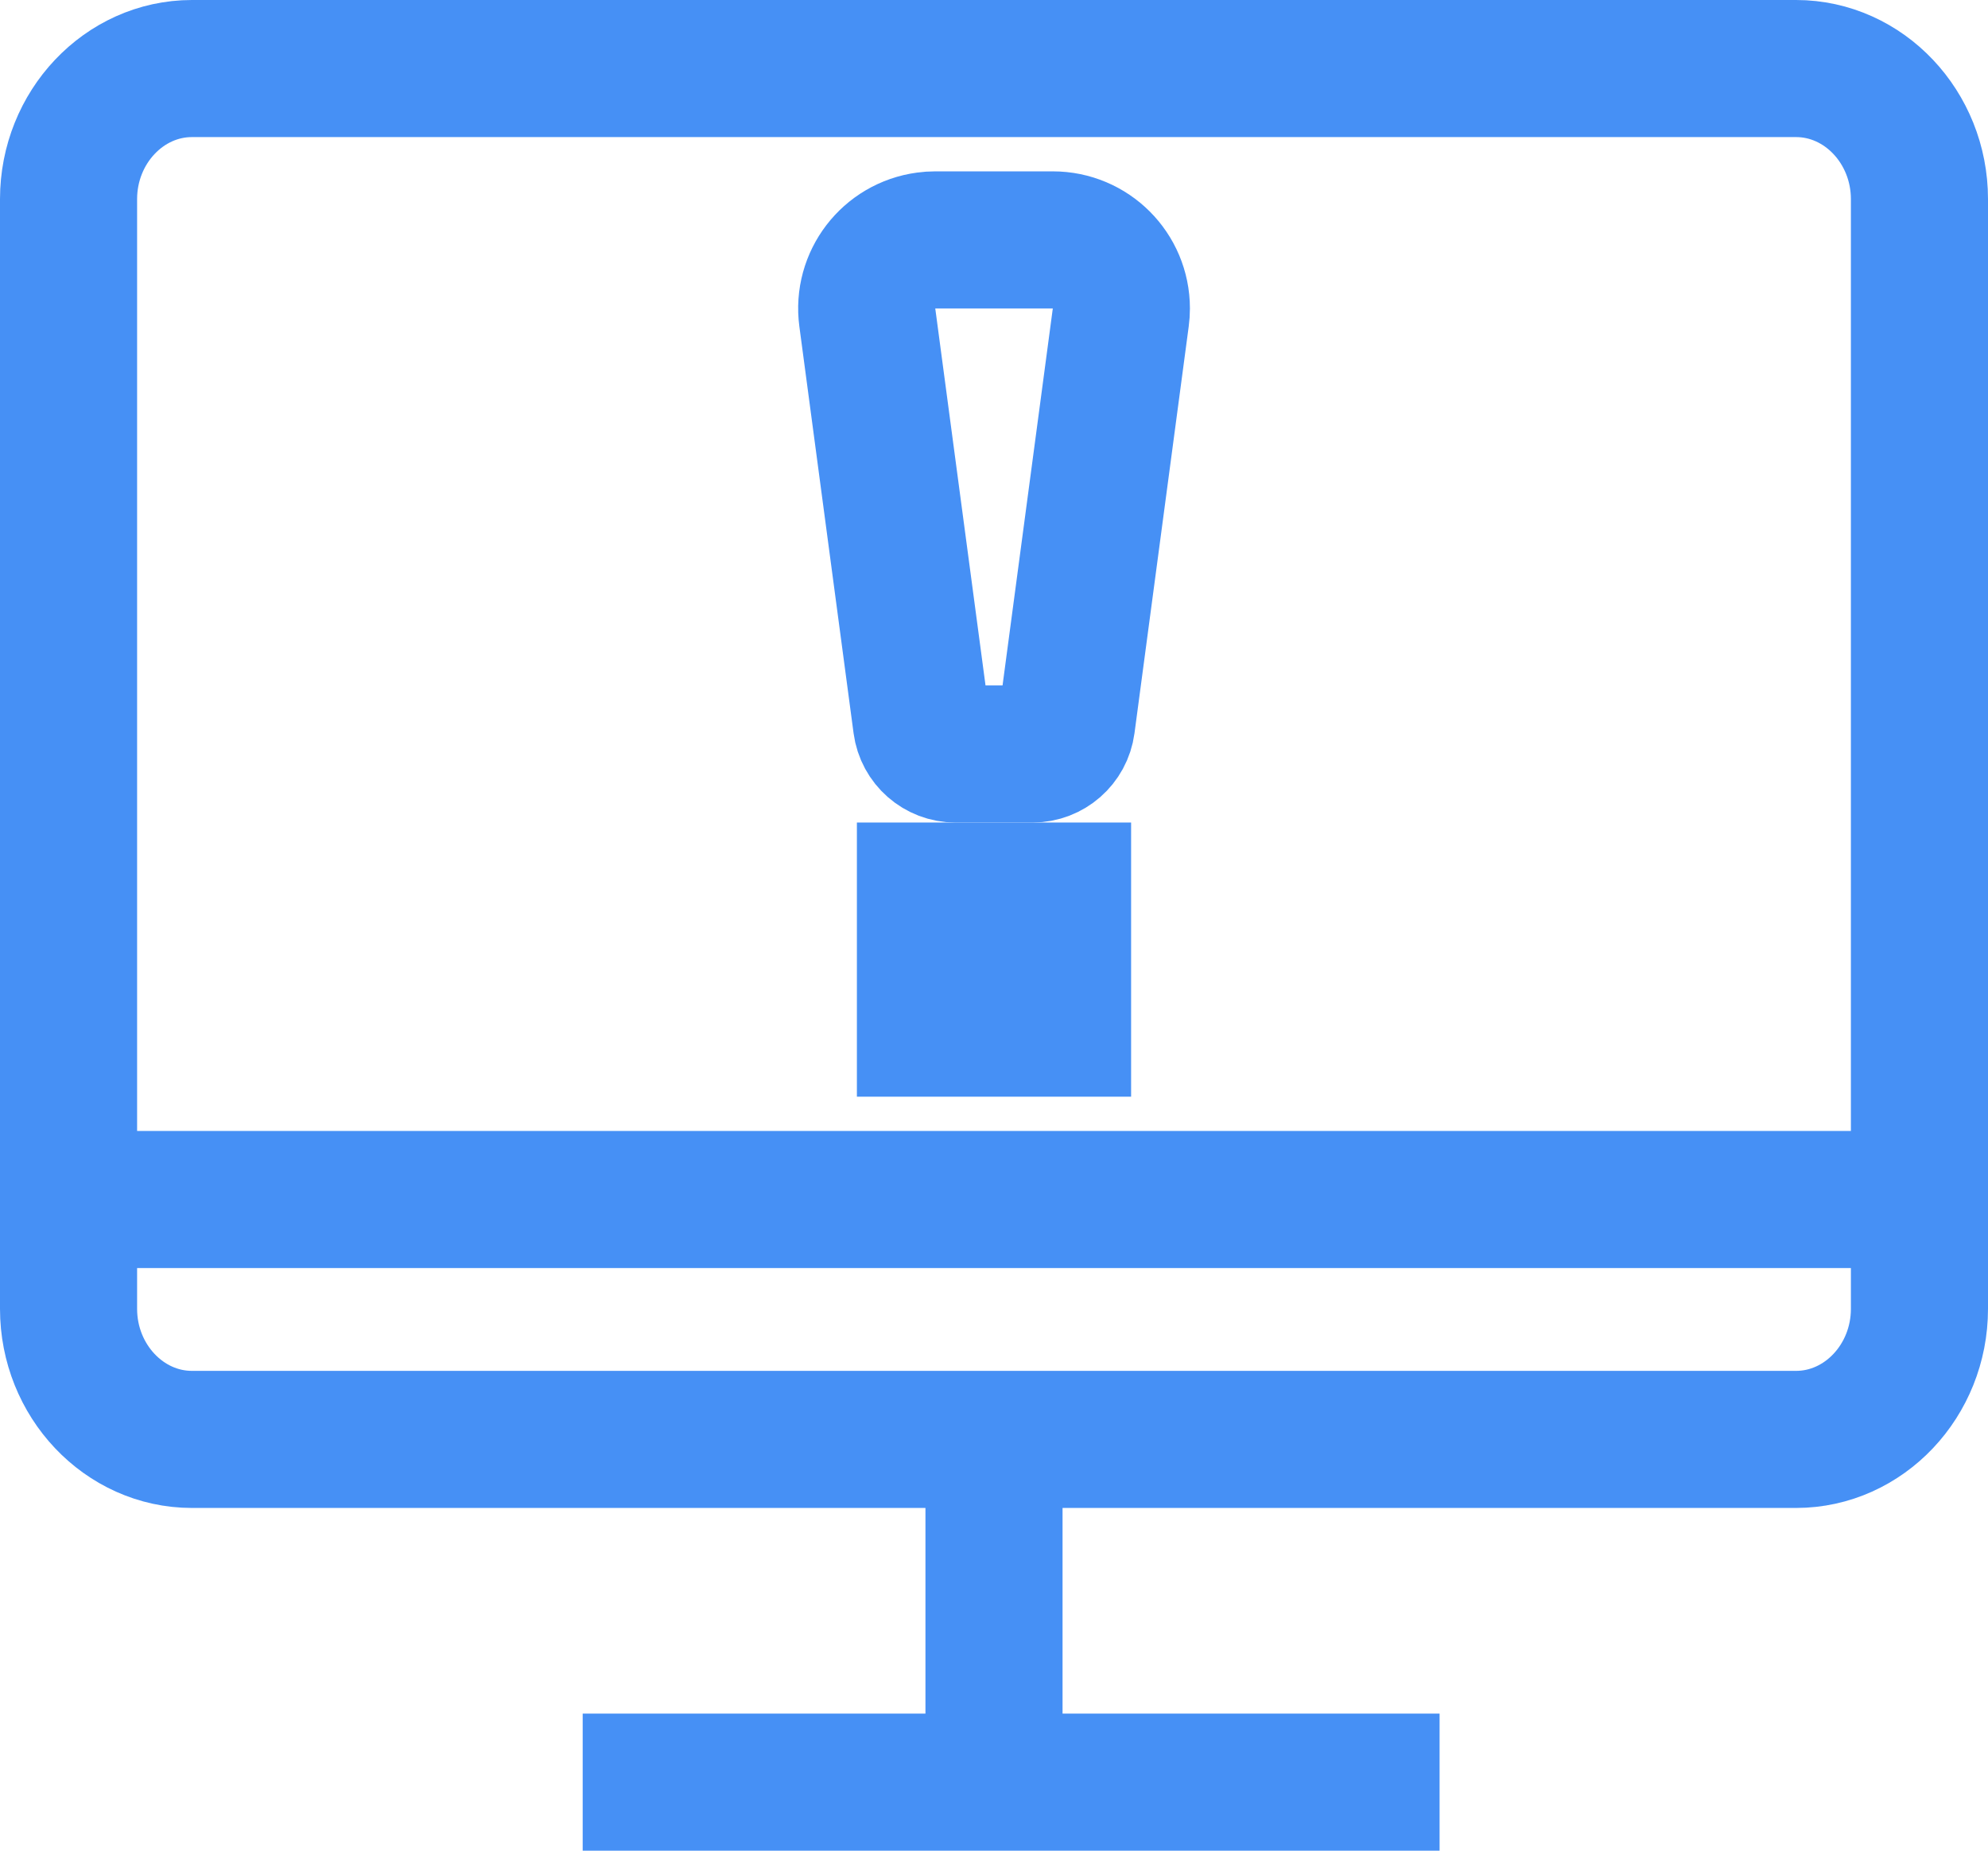<svg width="29" height="27" viewBox="0 0 29 27" fill="none" xmlns="http://www.w3.org/2000/svg">
<path d="M1 17.5H28" stroke="#4690F5" stroke-width="2"/>
<path d="M14.5 21V25.5" stroke="#4690F5" stroke-width="2"/>
<path d="M8.5 26H21" stroke="#4690F5" stroke-width="2"/>
<path fill-rule="evenodd" clip-rule="evenodd" d="M26.2 21H2.8C1.81 21 1 20.143 1 19.095V2.905C1 1.857 1.81 1 2.8 1H26.2C27.19 1 28 1.857 28 2.905V19.095C28 20.143 27.19 21 26.2 21Z" stroke="#4690F5" stroke-width="2"/>
<path fill-rule="evenodd" clip-rule="evenodd" d="M13.643 3.5H15.358C15.911 3.5 16.358 3.948 16.358 4.5C16.358 4.544 16.355 4.588 16.349 4.632L15.558 10.566C15.525 10.814 15.313 11 15.063 11H13.938C13.688 11 13.476 10.814 13.443 10.566L12.652 4.632C12.579 4.085 12.963 3.582 13.511 3.509C13.554 3.503 13.598 3.5 13.643 3.5Z" stroke="#4690F5" stroke-width="2"/>
<path d="M15.5 13H13.5V15H15.5V13Z" stroke="#4690F5" stroke-width="2"/>
</svg>
